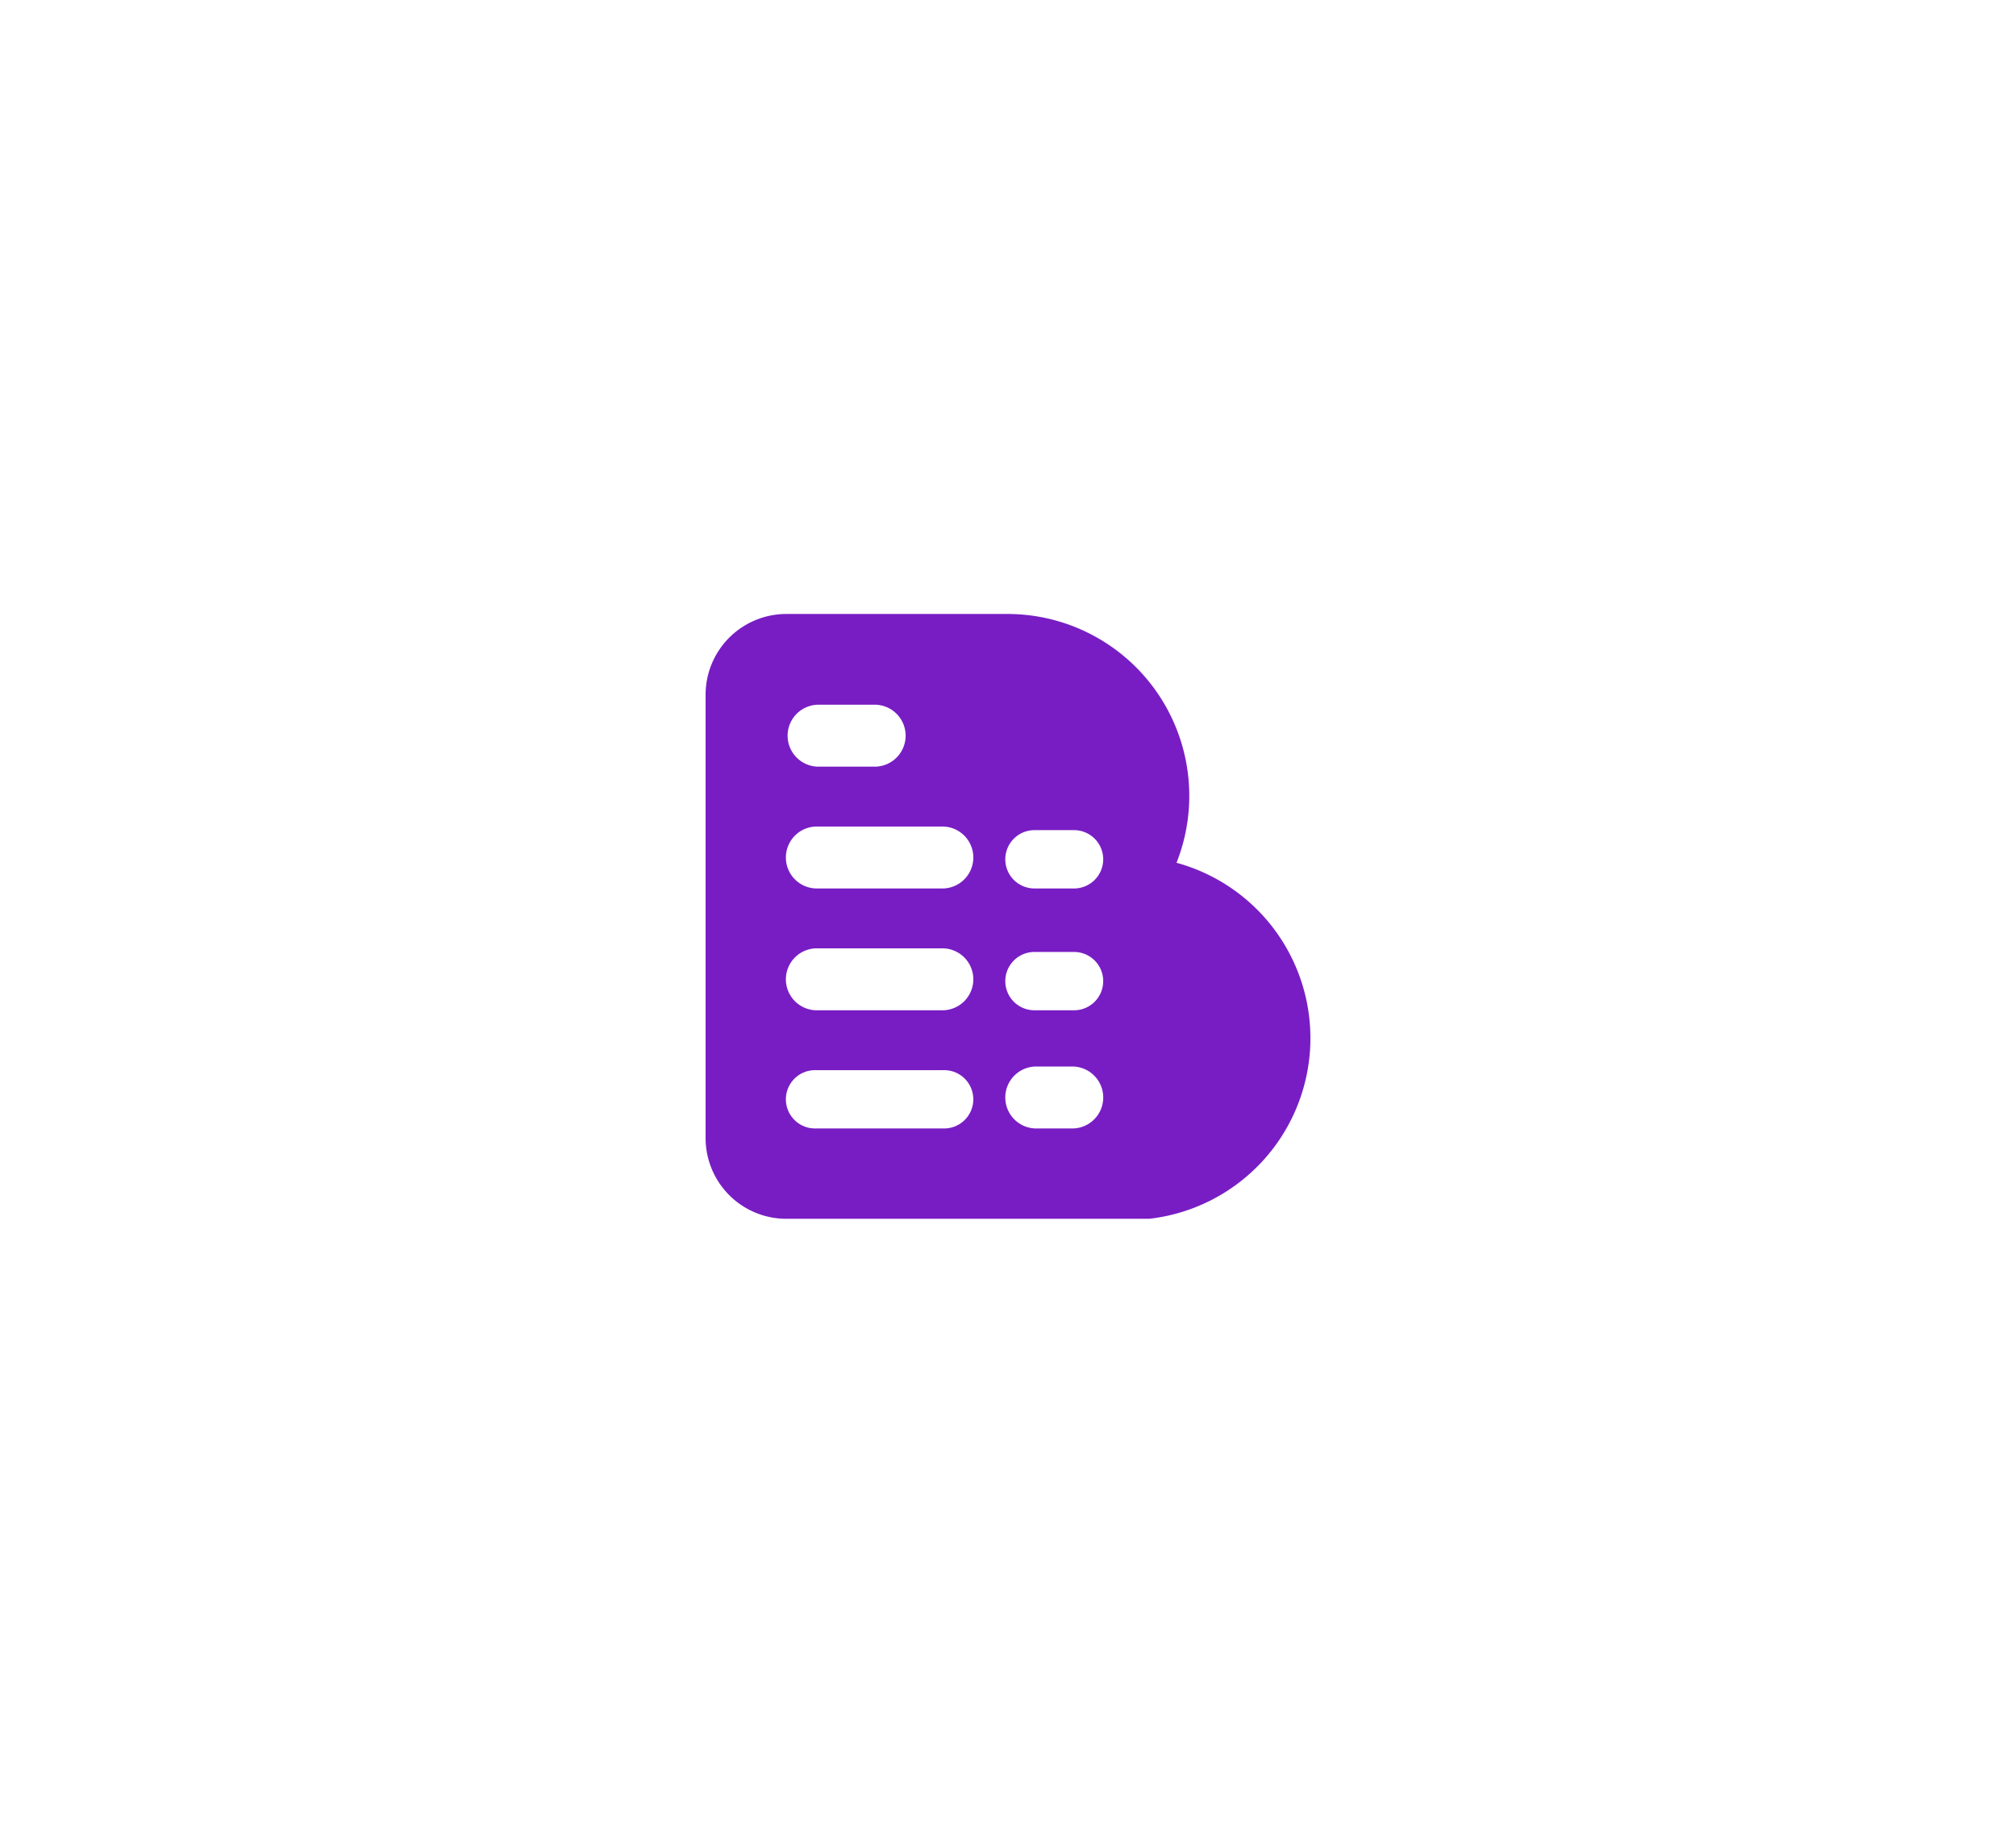 <svg id="SeerAkademi_Client" xmlns="http://www.w3.org/2000/svg" width="220" height="200" viewBox="0 0 220 200">
  <g id="Outter" fill="none" stroke="#fff" stroke-width="1" opacity="0">
    <rect width="220" height="200" rx="10" stroke="none"/>
    <rect x="0.5" y="0.5" width="219" height="199" rx="9.5" fill="none"/>
  </g>
  <path id="Path_205821" data-name="Path 205821" d="M31.843,67H49.405v0a19.839,19.839,0,0,0,2.985-38.85A19.846,19.846,0,0,0,34.142,1H9.813A8.811,8.811,0,0,0,1,9.8V58.2A8.811,8.811,0,0,0,9.813,67Zm5.3-16.618h3.81a3.381,3.381,0,1,1,0,6.761h-3.81a3.381,3.381,0,1,1,0-6.761Zm-.2-12.5h4.208a3.182,3.182,0,1,1,0,6.363H36.943a3.182,3.182,0,1,1,0-6.363Zm0-13.293h4.208a3.182,3.182,0,1,1,0,6.363H36.943a3.182,3.182,0,1,1,0-6.363ZM13,50.779H26.975a3.182,3.182,0,1,1,0,6.363H13a3.182,3.182,0,1,1,0-6.363Zm.2-13.293H26.776a3.381,3.381,0,1,1,0,6.761H13.2a3.381,3.381,0,1,1,0-6.761Zm0-13.293H26.776a3.381,3.381,0,1,1,0,6.761H13.2a3.381,3.381,0,1,1,0-6.761ZM13.389,10.9h6a3.381,3.381,0,1,1,0,6.761h-6a3.381,3.381,0,1,1,0-6.761Z" transform="translate(76 66)" fill="#781dc4" fill-rule="evenodd"/>
</svg>
